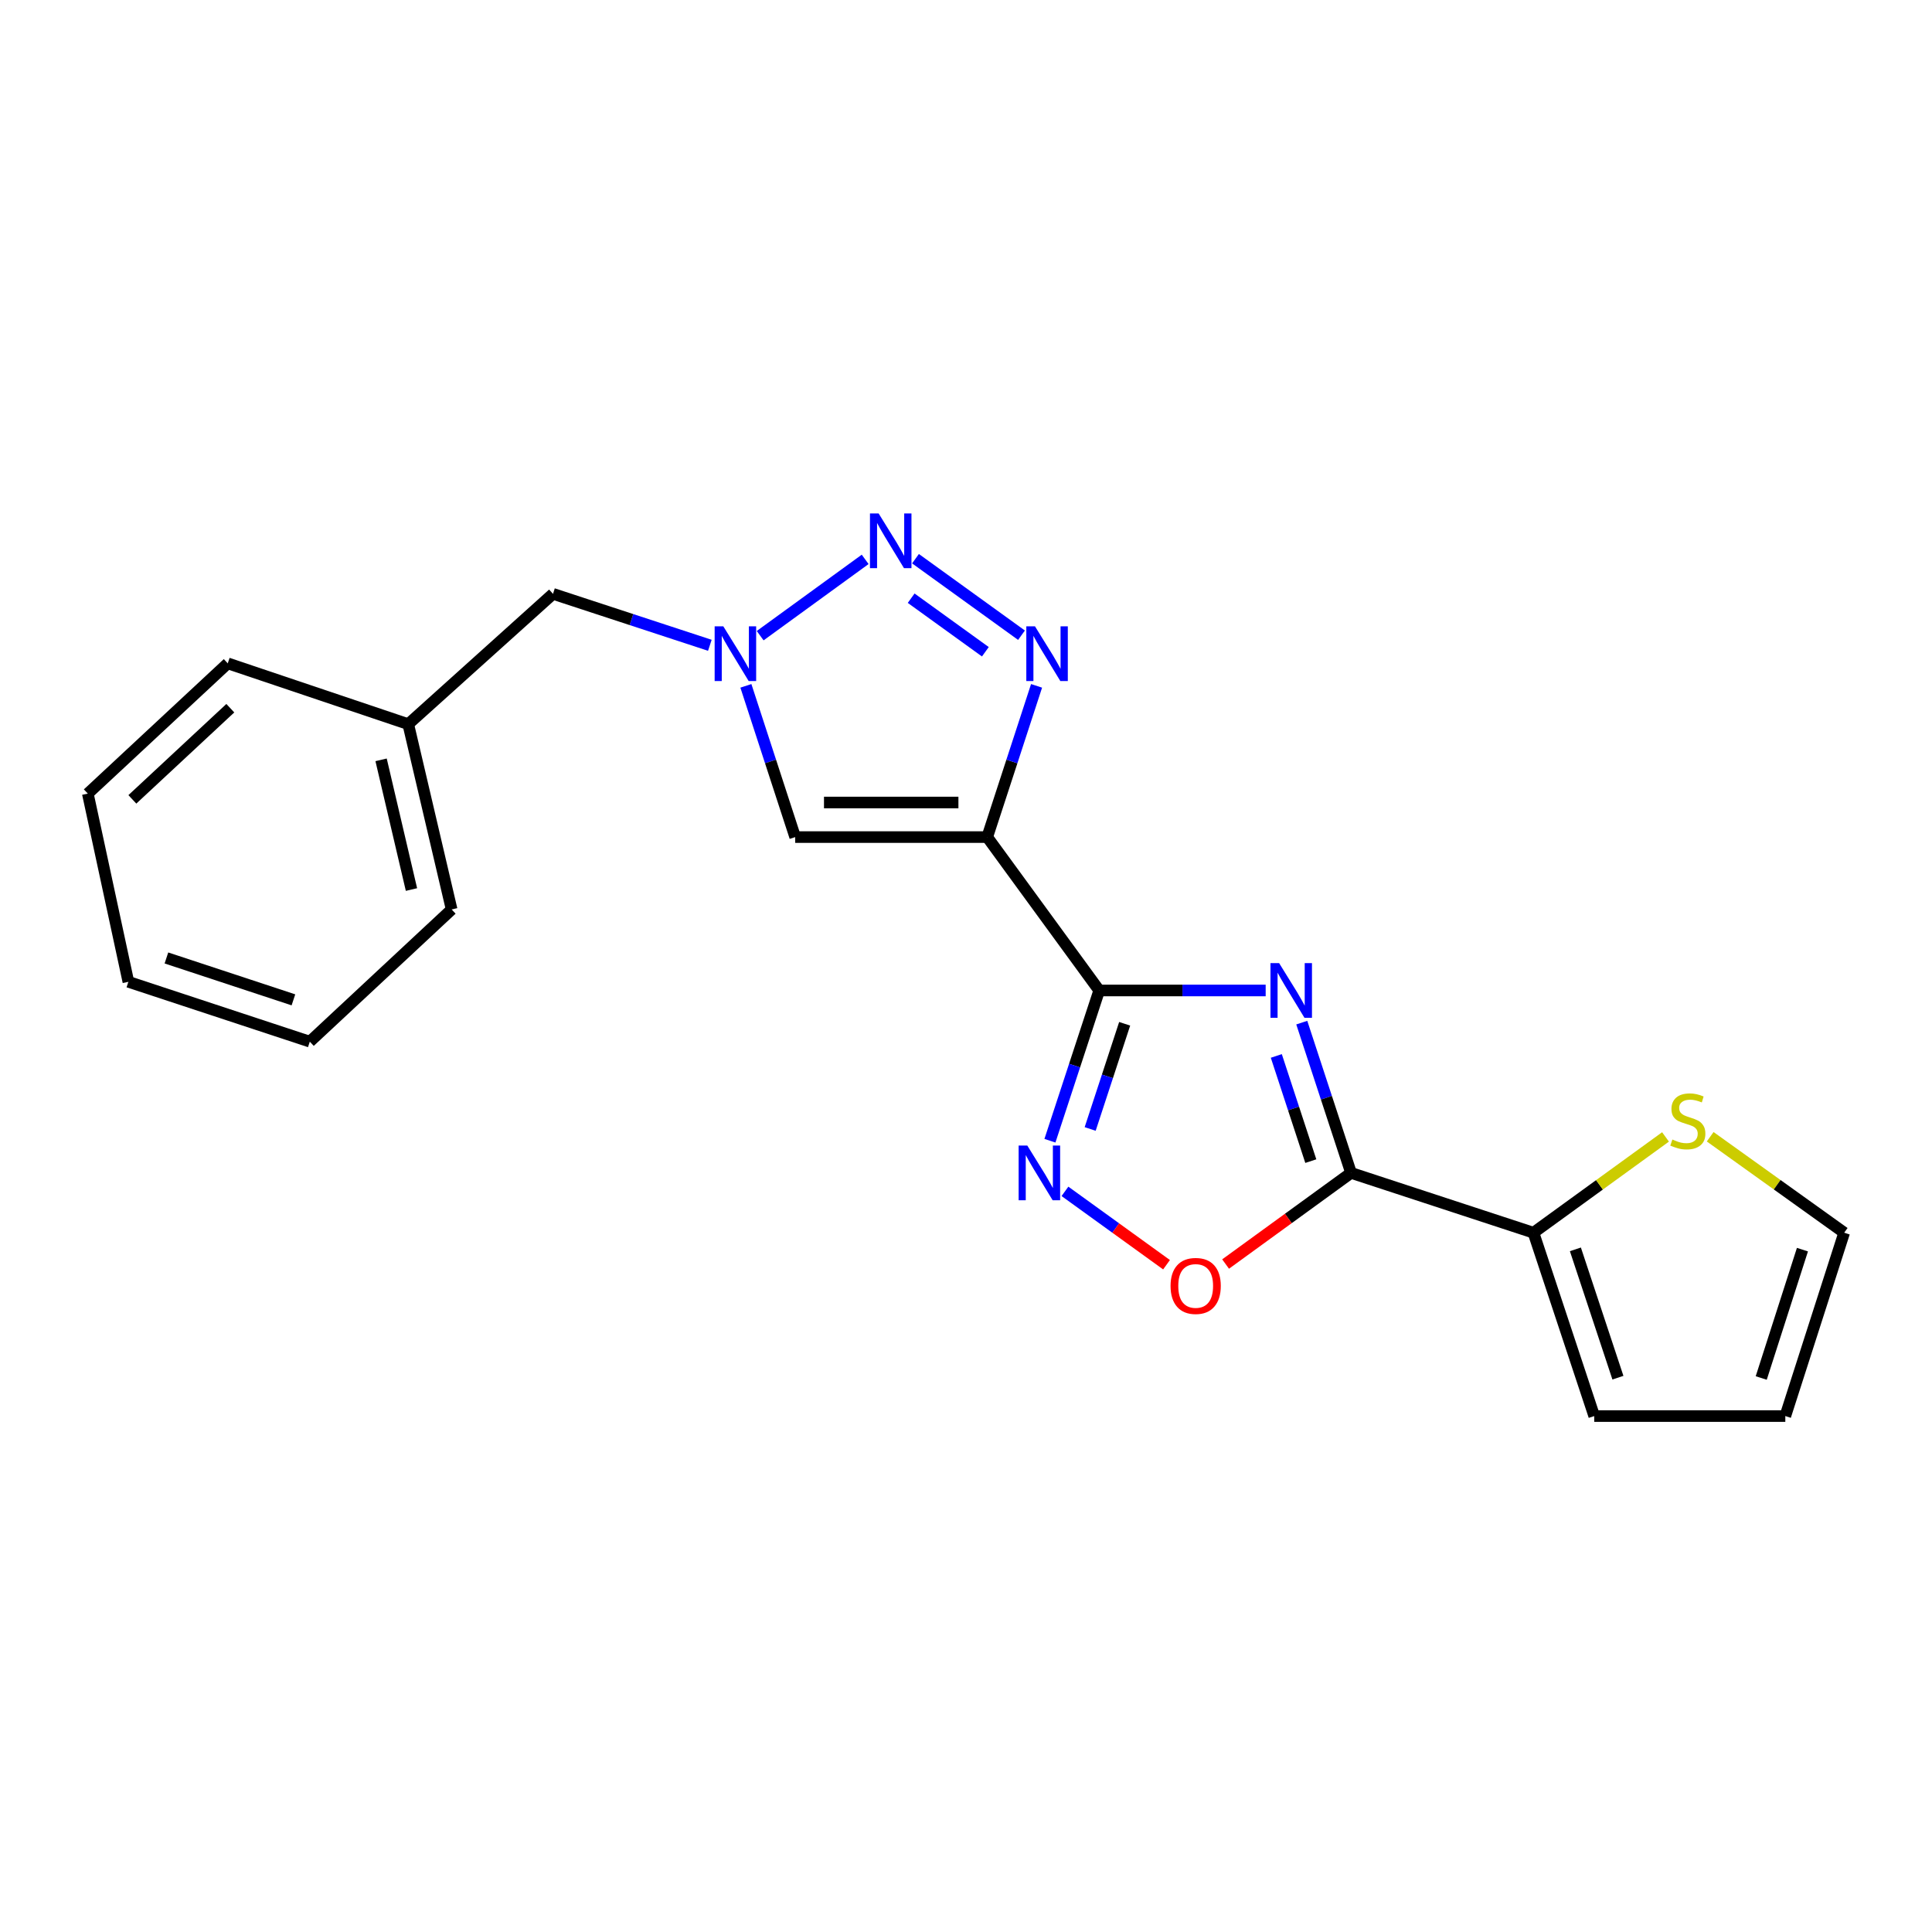 <?xml version='1.0' encoding='iso-8859-1'?>
<svg version='1.1' baseProfile='full'
              xmlns='http://www.w3.org/2000/svg'
                      xmlns:rdkit='http://www.rdkit.org/xml'
                      xmlns:xlink='http://www.w3.org/1999/xlink'
                  xml:space='preserve'
width='1000px' height='1000px' viewBox='0 0 1000 1000'>
<!-- END OF HEADER -->
<rect style='opacity:1.0;fill:#FFFFFF;stroke:none' width='1000' height='1000' x='0' y='0'> </rect>
<path class='bond-0' d='M 655.11,512.669 L 612.029,512.669' style='fill:none;fill-rule:evenodd;stroke:#0000FF;stroke-width:6px;stroke-linecap:butt;stroke-linejoin:miter;stroke-opacity:1' />
<path class='bond-0' d='M 612.029,512.669 L 568.948,512.669' style='fill:none;fill-rule:evenodd;stroke:#000000;stroke-width:6px;stroke-linecap:butt;stroke-linejoin:miter;stroke-opacity:1' />
<path class='bond-2' d='M 673.793,529.313 L 686.547,568.199' style='fill:none;fill-rule:evenodd;stroke:#0000FF;stroke-width:6px;stroke-linecap:butt;stroke-linejoin:miter;stroke-opacity:1' />
<path class='bond-2' d='M 686.547,568.199 L 699.3,607.085' style='fill:none;fill-rule:evenodd;stroke:#000000;stroke-width:6px;stroke-linecap:butt;stroke-linejoin:miter;stroke-opacity:1' />
<path class='bond-2' d='M 660.617,546.555 L 669.544,573.775' style='fill:none;fill-rule:evenodd;stroke:#0000FF;stroke-width:6px;stroke-linecap:butt;stroke-linejoin:miter;stroke-opacity:1' />
<path class='bond-2' d='M 669.544,573.775 L 678.472,600.996' style='fill:none;fill-rule:evenodd;stroke:#000000;stroke-width:6px;stroke-linecap:butt;stroke-linejoin:miter;stroke-opacity:1' />
<path class='bond-1' d='M 568.948,512.669 L 510.984,433.273' style='fill:none;fill-rule:evenodd;stroke:#000000;stroke-width:6px;stroke-linecap:butt;stroke-linejoin:miter;stroke-opacity:1' />
<path class='bond-5' d='M 568.948,512.669 L 556.195,551.555' style='fill:none;fill-rule:evenodd;stroke:#000000;stroke-width:6px;stroke-linecap:butt;stroke-linejoin:miter;stroke-opacity:1' />
<path class='bond-5' d='M 556.195,551.555 L 543.442,590.441' style='fill:none;fill-rule:evenodd;stroke:#0000FF;stroke-width:6px;stroke-linecap:butt;stroke-linejoin:miter;stroke-opacity:1' />
<path class='bond-5' d='M 582.124,529.911 L 573.197,557.131' style='fill:none;fill-rule:evenodd;stroke:#000000;stroke-width:6px;stroke-linecap:butt;stroke-linejoin:miter;stroke-opacity:1' />
<path class='bond-5' d='M 573.197,557.131 L 564.27,584.351' style='fill:none;fill-rule:evenodd;stroke:#0000FF;stroke-width:6px;stroke-linecap:butt;stroke-linejoin:miter;stroke-opacity:1' />
<path class='bond-3' d='M 510.984,433.273 L 523.755,394.135' style='fill:none;fill-rule:evenodd;stroke:#000000;stroke-width:6px;stroke-linecap:butt;stroke-linejoin:miter;stroke-opacity:1' />
<path class='bond-3' d='M 523.755,394.135 L 536.525,354.997' style='fill:none;fill-rule:evenodd;stroke:#0000FF;stroke-width:6px;stroke-linecap:butt;stroke-linejoin:miter;stroke-opacity:1' />
<path class='bond-7' d='M 510.984,433.273 L 411.588,433.273' style='fill:none;fill-rule:evenodd;stroke:#000000;stroke-width:6px;stroke-linecap:butt;stroke-linejoin:miter;stroke-opacity:1' />
<path class='bond-7' d='M 496.075,415.38 L 426.497,415.38' style='fill:none;fill-rule:evenodd;stroke:#000000;stroke-width:6px;stroke-linecap:butt;stroke-linejoin:miter;stroke-opacity:1' />
<path class='bond-8' d='M 699.3,607.085 L 666.832,630.675' style='fill:none;fill-rule:evenodd;stroke:#000000;stroke-width:6px;stroke-linecap:butt;stroke-linejoin:miter;stroke-opacity:1' />
<path class='bond-8' d='M 666.832,630.675 L 634.365,654.265' style='fill:none;fill-rule:evenodd;stroke:#FF0000;stroke-width:6px;stroke-linecap:butt;stroke-linejoin:miter;stroke-opacity:1' />
<path class='bond-9' d='M 699.3,607.085 L 793.716,638.05' style='fill:none;fill-rule:evenodd;stroke:#000000;stroke-width:6px;stroke-linecap:butt;stroke-linejoin:miter;stroke-opacity:1' />
<path class='bond-4' d='M 528.724,328.786 L 473.86,289.179' style='fill:none;fill-rule:evenodd;stroke:#0000FF;stroke-width:6px;stroke-linecap:butt;stroke-linejoin:miter;stroke-opacity:1' />
<path class='bond-4' d='M 510.021,337.352 L 471.616,309.628' style='fill:none;fill-rule:evenodd;stroke:#0000FF;stroke-width:6px;stroke-linecap:butt;stroke-linejoin:miter;stroke-opacity:1' />
<path class='bond-23' d='M 447.808,289.53 L 393.459,329.027' style='fill:none;fill-rule:evenodd;stroke:#0000FF;stroke-width:6px;stroke-linecap:butt;stroke-linejoin:miter;stroke-opacity:1' />
<path class='bond-21' d='M 551.218,616.645 L 577.506,635.632' style='fill:none;fill-rule:evenodd;stroke:#0000FF;stroke-width:6px;stroke-linecap:butt;stroke-linejoin:miter;stroke-opacity:1' />
<path class='bond-21' d='M 577.506,635.632 L 603.793,654.619' style='fill:none;fill-rule:evenodd;stroke:#FF0000;stroke-width:6px;stroke-linecap:butt;stroke-linejoin:miter;stroke-opacity:1' />
<path class='bond-6' d='M 386.072,354.996 L 398.83,394.135' style='fill:none;fill-rule:evenodd;stroke:#0000FF;stroke-width:6px;stroke-linecap:butt;stroke-linejoin:miter;stroke-opacity:1' />
<path class='bond-6' d='M 398.83,394.135 L 411.588,433.273' style='fill:none;fill-rule:evenodd;stroke:#000000;stroke-width:6px;stroke-linecap:butt;stroke-linejoin:miter;stroke-opacity:1' />
<path class='bond-14' d='M 367.419,334.003 L 326.823,320.689' style='fill:none;fill-rule:evenodd;stroke:#0000FF;stroke-width:6px;stroke-linecap:butt;stroke-linejoin:miter;stroke-opacity:1' />
<path class='bond-14' d='M 326.823,320.689 L 286.227,307.375' style='fill:none;fill-rule:evenodd;stroke:#000000;stroke-width:6px;stroke-linecap:butt;stroke-linejoin:miter;stroke-opacity:1' />
<path class='bond-10' d='M 793.716,638.05 L 827.893,613.261' style='fill:none;fill-rule:evenodd;stroke:#000000;stroke-width:6px;stroke-linecap:butt;stroke-linejoin:miter;stroke-opacity:1' />
<path class='bond-10' d='M 827.893,613.261 L 862.071,588.472' style='fill:none;fill-rule:evenodd;stroke:#CCCC00;stroke-width:6px;stroke-linecap:butt;stroke-linejoin:miter;stroke-opacity:1' />
<path class='bond-11' d='M 793.716,638.05 L 825.168,732.954' style='fill:none;fill-rule:evenodd;stroke:#000000;stroke-width:6px;stroke-linecap:butt;stroke-linejoin:miter;stroke-opacity:1' />
<path class='bond-11' d='M 815.418,646.657 L 837.435,713.089' style='fill:none;fill-rule:evenodd;stroke:#000000;stroke-width:6px;stroke-linecap:butt;stroke-linejoin:miter;stroke-opacity:1' />
<path class='bond-12' d='M 885.187,588.381 L 919.866,613.216' style='fill:none;fill-rule:evenodd;stroke:#CCCC00;stroke-width:6px;stroke-linecap:butt;stroke-linejoin:miter;stroke-opacity:1' />
<path class='bond-12' d='M 919.866,613.216 L 954.545,638.05' style='fill:none;fill-rule:evenodd;stroke:#000000;stroke-width:6px;stroke-linecap:butt;stroke-linejoin:miter;stroke-opacity:1' />
<path class='bond-13' d='M 825.168,732.954 L 924.077,732.954' style='fill:none;fill-rule:evenodd;stroke:#000000;stroke-width:6px;stroke-linecap:butt;stroke-linejoin:miter;stroke-opacity:1' />
<path class='bond-22' d='M 954.545,638.05 L 924.077,732.954' style='fill:none;fill-rule:evenodd;stroke:#000000;stroke-width:6px;stroke-linecap:butt;stroke-linejoin:miter;stroke-opacity:1' />
<path class='bond-22' d='M 932.939,646.816 L 911.611,713.249' style='fill:none;fill-rule:evenodd;stroke:#000000;stroke-width:6px;stroke-linecap:butt;stroke-linejoin:miter;stroke-opacity:1' />
<path class='bond-15' d='M 286.227,307.375 L 211.304,374.822' style='fill:none;fill-rule:evenodd;stroke:#000000;stroke-width:6px;stroke-linecap:butt;stroke-linejoin:miter;stroke-opacity:1' />
<path class='bond-16' d='M 211.304,374.822 L 233.77,470.73' style='fill:none;fill-rule:evenodd;stroke:#000000;stroke-width:6px;stroke-linecap:butt;stroke-linejoin:miter;stroke-opacity:1' />
<path class='bond-16' d='M 197.252,393.289 L 212.978,460.424' style='fill:none;fill-rule:evenodd;stroke:#000000;stroke-width:6px;stroke-linecap:butt;stroke-linejoin:miter;stroke-opacity:1' />
<path class='bond-17' d='M 211.304,374.822 L 117.882,343.35' style='fill:none;fill-rule:evenodd;stroke:#000000;stroke-width:6px;stroke-linecap:butt;stroke-linejoin:miter;stroke-opacity:1' />
<path class='bond-19' d='M 233.77,470.73 L 160.358,539.161' style='fill:none;fill-rule:evenodd;stroke:#000000;stroke-width:6px;stroke-linecap:butt;stroke-linejoin:miter;stroke-opacity:1' />
<path class='bond-18' d='M 117.882,343.35 L 45.455,410.768' style='fill:none;fill-rule:evenodd;stroke:#000000;stroke-width:6px;stroke-linecap:butt;stroke-linejoin:miter;stroke-opacity:1' />
<path class='bond-18' d='M 119.209,366.56 L 68.51,413.752' style='fill:none;fill-rule:evenodd;stroke:#000000;stroke-width:6px;stroke-linecap:butt;stroke-linejoin:miter;stroke-opacity:1' />
<path class='bond-20' d='M 45.455,410.768 L 66.449,508.186' style='fill:none;fill-rule:evenodd;stroke:#000000;stroke-width:6px;stroke-linecap:butt;stroke-linejoin:miter;stroke-opacity:1' />
<path class='bond-24' d='M 160.358,539.161 L 66.449,508.186' style='fill:none;fill-rule:evenodd;stroke:#000000;stroke-width:6px;stroke-linecap:butt;stroke-linejoin:miter;stroke-opacity:1' />
<path class='bond-24' d='M 151.877,517.522 L 86.14,495.84' style='fill:none;fill-rule:evenodd;stroke:#000000;stroke-width:6px;stroke-linecap:butt;stroke-linejoin:miter;stroke-opacity:1' />
<path  class='atom-0' d='M 662.075 498.509
L 671.355 513.509
Q 672.275 514.989, 673.755 517.669
Q 675.235 520.349, 675.315 520.509
L 675.315 498.509
L 679.075 498.509
L 679.075 526.829
L 675.195 526.829
L 665.235 510.429
Q 664.075 508.509, 662.835 506.309
Q 661.635 504.109, 661.275 503.429
L 661.275 526.829
L 657.595 526.829
L 657.595 498.509
L 662.075 498.509
' fill='#0000FF'/>
<path  class='atom-4' d='M 535.699 324.18
L 544.979 339.18
Q 545.899 340.66, 547.379 343.34
Q 548.859 346.02, 548.939 346.18
L 548.939 324.18
L 552.699 324.18
L 552.699 352.5
L 548.819 352.5
L 538.859 336.1
Q 537.699 334.18, 536.459 331.98
Q 535.259 329.78, 534.899 329.1
L 534.899 352.5
L 531.219 352.5
L 531.219 324.18
L 535.699 324.18
' fill='#0000FF'/>
<path  class='atom-5' d='M 454.773 265.759
L 464.053 280.759
Q 464.973 282.239, 466.453 284.919
Q 467.933 287.599, 468.013 287.759
L 468.013 265.759
L 471.773 265.759
L 471.773 294.079
L 467.893 294.079
L 457.933 277.679
Q 456.773 275.759, 455.533 273.559
Q 454.333 271.359, 453.973 270.679
L 453.973 294.079
L 450.293 294.079
L 450.293 265.759
L 454.773 265.759
' fill='#0000FF'/>
<path  class='atom-6' d='M 531.723 592.925
L 541.003 607.925
Q 541.923 609.405, 543.403 612.085
Q 544.883 614.765, 544.963 614.925
L 544.963 592.925
L 548.723 592.925
L 548.723 621.245
L 544.843 621.245
L 534.883 604.845
Q 533.723 602.925, 532.483 600.725
Q 531.283 598.525, 530.923 597.845
L 530.923 621.245
L 527.243 621.245
L 527.243 592.925
L 531.723 592.925
' fill='#0000FF'/>
<path  class='atom-7' d='M 374.383 324.18
L 383.663 339.18
Q 384.583 340.66, 386.063 343.34
Q 387.543 346.02, 387.623 346.18
L 387.623 324.18
L 391.383 324.18
L 391.383 352.5
L 387.503 352.5
L 377.543 336.1
Q 376.383 334.18, 375.143 331.98
Q 373.943 329.78, 373.583 329.1
L 373.583 352.5
L 369.903 352.5
L 369.903 324.18
L 374.383 324.18
' fill='#0000FF'/>
<path  class='atom-9' d='M 605.88 665.596
Q 605.88 658.796, 609.24 654.996
Q 612.6 651.196, 618.88 651.196
Q 625.16 651.196, 628.52 654.996
Q 631.88 658.796, 631.88 665.596
Q 631.88 672.476, 628.48 676.396
Q 625.08 680.276, 618.88 680.276
Q 612.64 680.276, 609.24 676.396
Q 605.88 672.516, 605.88 665.596
M 618.88 677.076
Q 623.2 677.076, 625.52 674.196
Q 627.88 671.276, 627.88 665.596
Q 627.88 660.036, 625.52 657.236
Q 623.2 654.396, 618.88 654.396
Q 614.56 654.396, 612.2 657.196
Q 609.88 659.996, 609.88 665.596
Q 609.88 671.316, 612.2 674.196
Q 614.56 677.076, 618.88 677.076
' fill='#FF0000'/>
<path  class='atom-11' d='M 865.619 589.816
Q 865.939 589.936, 867.259 590.496
Q 868.579 591.056, 870.019 591.416
Q 871.499 591.736, 872.939 591.736
Q 875.619 591.736, 877.179 590.456
Q 878.739 589.136, 878.739 586.856
Q 878.739 585.296, 877.939 584.336
Q 877.179 583.376, 875.979 582.856
Q 874.779 582.336, 872.779 581.736
Q 870.259 580.976, 868.739 580.256
Q 867.259 579.536, 866.179 578.016
Q 865.139 576.496, 865.139 573.936
Q 865.139 570.376, 867.539 568.176
Q 869.979 565.976, 874.779 565.976
Q 878.059 565.976, 881.779 567.536
L 880.859 570.616
Q 877.459 569.216, 874.899 569.216
Q 872.139 569.216, 870.619 570.376
Q 869.099 571.496, 869.139 573.456
Q 869.139 574.976, 869.899 575.896
Q 870.699 576.816, 871.819 577.336
Q 872.979 577.856, 874.899 578.456
Q 877.459 579.256, 878.979 580.056
Q 880.499 580.856, 881.579 582.496
Q 882.699 584.096, 882.699 586.856
Q 882.699 590.776, 880.059 592.896
Q 877.459 594.976, 873.099 594.976
Q 870.579 594.976, 868.659 594.416
Q 866.779 593.896, 864.539 592.976
L 865.619 589.816
' fill='#CCCC00'/>
</svg>

